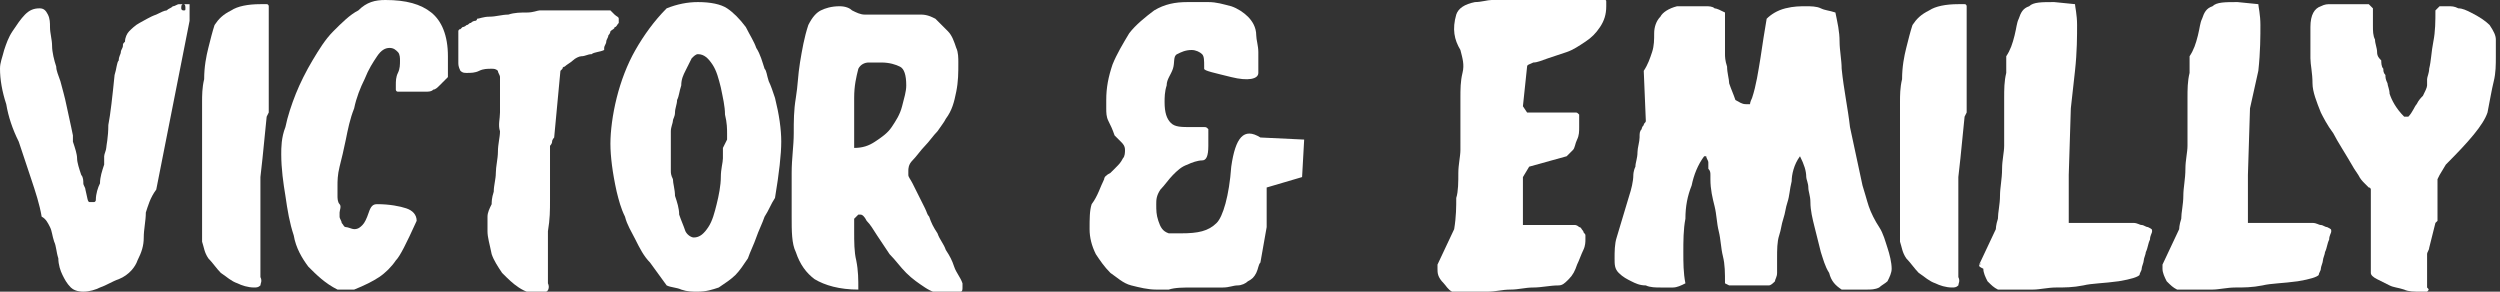 <?xml version="1.0" encoding="utf-8"?>
<!-- Generator: Adobe Illustrator 23.0.1, SVG Export Plug-In . SVG Version: 6.00 Build 0)  -->
<!DOCTYPE svg PUBLIC "-//W3C//DTD SVG 1.1//EN" "http://www.w3.org/Graphics/SVG/1.1/DTD/svg11.dtd">
<svg version="1.1" id="Camada_1" xmlns:x="http://ns.adobe.com/Extensibility/1.0/" xmlns:i="http://ns.adobe.com/AdobeIllustrator/10.0/" xmlns:graph="http://ns.adobe.com/Graphs/1.0/"
	 xmlns="http://www.w3.org/2000/svg" xmlns:xlink="http://www.w3.org/1999/xlink" x="0px" y="0px" viewBox="0 0 120 14"
	 style="enable-background:new 0 0 120 14;" xml:space="preserve">
<rect x="0" y="0" width="120" height="14" fill="#333333" stroke="none"/>
<style type="text/css">
	.st0{fill:#FFFFFF;}
</style>
<g>
	<path class="st0" d="M5.5,3.6C5.6,3.3,5.6,3,5.7,2.9c0-0.2,0.1-0.3,0.1-0.4c0-0.1,0.1-0.2,0.1-0.3c0-0.1,0-0.1,0.1-0.2
		C6,1.8,6.1,1.6,6.2,1.5c0.1-0.1,0.3-0.3,0.5-0.4C6.9,1,7.2,0.8,7.5,0.7C7.7,0.6,7.9,0.5,8,0.5c0.1-0.1,0.2-0.1,0.3-0.2
		c0.1,0,0.2-0.1,0.3-0.1c0.1,0,0.3,0,0.5,0V1L7.5,9.1C7.2,9.5,7.1,9.9,7,10.2C7,10.6,6.9,11,6.9,11.4c0,0.4-0.1,0.7-0.3,1.1
		c-0.1,0.3-0.4,0.7-0.9,0.9c-0.3,0.1-0.6,0.3-0.9,0.4C4.6,13.9,4.3,14,4,14c-0.3,0-0.5-0.1-0.6-0.2c-0.2-0.2-0.3-0.4-0.4-0.6
		c-0.1-0.2-0.2-0.5-0.2-0.8c-0.1-0.3-0.1-0.6-0.2-0.8c-0.1-0.3-0.1-0.5-0.2-0.7c-0.1-0.2-0.2-0.4-0.4-0.5C1.9,9.8,1.7,9.2,1.5,8.6
		C1.3,8,1.1,7.4,0.9,6.8C0.6,6.2,0.4,5.6,0.3,5C0.1,4.4,0,3.8,0,3.3C0,3,0.1,2.8,0.2,2.4c0.1-0.3,0.2-0.6,0.4-0.9
		c0.2-0.3,0.4-0.6,0.6-0.8c0.2-0.2,0.4-0.3,0.7-0.3c0.2,0,0.3,0.1,0.4,0.3c0.1,0.2,0.1,0.4,0.1,0.6c0,0.3,0.1,0.6,0.1,0.9
		c0,0.3,0.1,0.7,0.2,1c0,0.2,0.1,0.4,0.2,0.7C3,4.3,3.1,4.6,3.2,5.1C3.4,6,3.5,6.5,3.5,6.5c0,0.1,0,0.1,0,0.3
		c0.1,0.3,0.2,0.6,0.2,0.8c0,0.2,0.1,0.5,0.2,0.8C4,8.5,4,8.7,4,8.8c0,0.1,0.1,0.2,0.1,0.3c0.1,0.4,0.1,0.6,0.2,0.6
		c0.1,0,0.1,0,0.2,0s0.1-0.1,0.1-0.1C4.6,9.3,4.7,9,4.8,8.8C4.8,8.5,4.9,8.2,5,7.9C5,7.8,5,7.7,5,7.5c0-0.1,0.1-0.3,0.1-0.4
		C5.1,7,5.2,6.6,5.2,6C5.3,5.5,5.4,4.6,5.5,3.6z M8.8,0.5c0.1,0,0.1,0,0.1-0.1c0-0.1,0-0.2-0.1-0.2S8.7,0.3,8.7,0.4
		C8.7,0.5,8.8,0.5,8.8,0.5z"/>
	<path class="st0" d="M9.7,11.1c0-0.3,0-0.5,0-0.8c0-0.3,0-0.5,0-0.8V9V7.6c0-0.3,0-0.6,0-0.9c0-0.3,0-0.6,0-0.9c0-0.3,0-0.6,0-0.9
		s0-0.7,0.1-1.1c0-0.6,0.1-1.1,0.2-1.5c0.1-0.4,0.2-0.8,0.3-1.1c0.2-0.3,0.4-0.5,0.8-0.7c0.3-0.2,0.8-0.3,1.4-0.3h0.1
		c0.1,0,0.1,0,0.2,0c0.1,0,0.1,0.1,0.1,0.1v5.1l-0.1,0.2l-0.2,2l-0.1,0.9c0,0,0,0.1,0,0.3c0,0.2,0,0.4,0,0.6c0,0.2,0,0.5,0,0.7
		c0,0.3,0,0.5,0,0.6c0,0.1,0,0.3,0,0.5c0,0.2,0,0.5,0,0.8c0,0.3,0,0.5,0,0.8c0,0.2,0,0.4,0,0.5c0.1,0.2,0,0.3,0,0.4
		c-0.1,0.1-0.2,0.1-0.3,0.1c-0.3,0-0.6-0.1-0.8-0.2c-0.3-0.1-0.5-0.3-0.8-0.5c-0.2-0.2-0.4-0.5-0.6-0.7c-0.2-0.3-0.2-0.5-0.3-0.8
		V11.1z"/>
	<path class="st0" d="M13.7,6.1c0.1-0.5,0.3-1.1,0.5-1.6s0.5-1.1,0.8-1.6c0.3-0.5,0.6-1,1-1.4c0.4-0.4,0.8-0.8,1.2-1
		C17.6,0.1,18,0,18.5,0c1,0,1.7,0.2,2.2,0.6c0.5,0.4,0.8,1.1,0.8,2.1v0.2c0,0.1,0,0.2,0,0.3c0,0.1,0,0.2,0,0.3v0.2
		c-0.2,0.2-0.3,0.3-0.4,0.4c-0.1,0.1-0.2,0.2-0.3,0.2c-0.1,0.1-0.2,0.1-0.4,0.1c-0.1,0-0.3,0-0.5,0h-0.2c-0.1,0-0.2,0-0.2,0
		c-0.1,0-0.2,0-0.2,0h-0.2c-0.1,0-0.1-0.1-0.1-0.1c0-0.1,0-0.1,0-0.2c0-0.2,0-0.4,0.1-0.6c0.1-0.2,0.1-0.4,0.1-0.6
		c0-0.1,0-0.3-0.1-0.4c-0.1-0.1-0.2-0.2-0.4-0.2c-0.2,0-0.4,0.1-0.6,0.4c-0.2,0.3-0.4,0.6-0.6,1.1c-0.2,0.4-0.4,0.9-0.5,1.4
		c-0.2,0.5-0.3,1-0.4,1.5s-0.2,0.9-0.3,1.3c-0.1,0.4-0.1,0.7-0.1,0.9v0.1c0,0.1,0,0.2,0,0.4c0,0.1,0,0.3,0.1,0.4s0,0.3,0,0.4
		c0,0.1,0,0.2,0,0.2c0,0.1,0.1,0.2,0.1,0.3c0.1,0.1,0.1,0.2,0.2,0.2c0.1,0,0.3,0.1,0.4,0.1c0.2,0,0.3-0.1,0.4-0.2
		c0.1-0.1,0.2-0.3,0.3-0.6c0.1-0.3,0.2-0.4,0.4-0.4c0.6,0,1.1,0.1,1.4,0.2s0.5,0.3,0.5,0.6c-0.5,1.1-0.8,1.7-1,1.9
		c-0.2,0.3-0.5,0.6-0.8,0.8c-0.3,0.2-0.7,0.4-1.2,0.6h-0.8c-0.6-0.3-1-0.7-1.4-1.1c-0.3-0.4-0.6-0.9-0.7-1.5
		c-0.2-0.6-0.3-1.2-0.4-1.9c-0.1-0.6-0.2-1.3-0.2-2C13.5,7.1,13.5,6.6,13.7,6.1z"/>
	<path class="st0" d="M23.4,11.1c0-0.2,0-0.4,0-0.7c0-0.2,0.1-0.4,0.2-0.6c0-0.1,0-0.3,0.1-0.6c0-0.3,0.1-0.6,0.1-0.9
		c0-0.3,0.1-0.7,0.1-1c0-0.4,0.1-0.7,0.1-1C23.9,6,24,5.7,24,5.4c0-0.3,0-0.4,0-0.6V4.8c0-0.1,0-0.1,0-0.2c0-0.1,0-0.1,0-0.2V4.3
		c0-0.1,0-0.2,0-0.3c0-0.1,0-0.2,0-0.3c0-0.1-0.1-0.2-0.1-0.3c-0.1-0.1-0.2-0.1-0.3-0.1c-0.2,0-0.4,0-0.6,0.1
		c-0.2,0.1-0.4,0.1-0.6,0.1c-0.1,0-0.2,0-0.3-0.1C22,3.2,22,3.1,22,3c0-0.1,0-0.3,0-0.4c0-0.1,0-0.2,0-0.3V2.1c0-0.1,0-0.1,0-0.2
		c0-0.1,0-0.2,0-0.2V1.5c0,0,0-0.1,0.1-0.1c0,0,0.1-0.1,0.1-0.1c0,0,0.1,0,0.2-0.1c0.1,0,0.1-0.1,0.2-0.1c0.1-0.1,0.2-0.1,0.2-0.1
		c0.1,0,0.1-0.1,0.1-0.1c0.1,0,0.3-0.1,0.6-0.1c0.3,0,0.6-0.1,0.9-0.1c0.3-0.1,0.6-0.1,0.9-0.1c0.3,0,0.5-0.1,0.6-0.1
		c0,0,0.2,0,0.5,0c0.3,0,0.5,0,0.8,0h0.4h0.3c0.2,0,0.5,0,0.8,0c0.3,0,0.5,0,0.6,0c0,0,0.1,0.1,0.2,0.2c0.1,0.1,0.2,0.1,0.2,0.2
		c0,0,0,0.1,0,0.1c0,0,0,0,0,0.1c-0.1,0.1-0.1,0.2-0.2,0.2c0,0.1-0.1,0.1-0.2,0.2c0,0,0,0.1-0.1,0.2c0,0.1-0.1,0.2-0.1,0.3
		c0,0.1-0.1,0.2-0.1,0.3C29,2.3,29,2.4,29,2.4c-0.2,0.1-0.5,0.1-0.6,0.2c-0.2,0-0.3,0.1-0.5,0.1c-0.1,0-0.3,0.1-0.4,0.2
		c-0.1,0.1-0.3,0.2-0.4,0.3c0,0-0.1,0-0.1,0.1c0,0-0.1,0.1-0.1,0.1l-0.3,3.2c0,0-0.1,0.1-0.1,0.2c0,0.1-0.1,0.2-0.1,0.2
		c0,0.1,0,0.2,0,0.3s0,0.3,0,0.5c0,0.2,0,0.4,0,0.5c0,0.2,0,0.3,0,0.3c0,0.2,0,0.5,0,1c0,0.5,0,0.9-0.1,1.5c0,0.5,0,1,0,1.5
		c0,0.5,0,0.8,0,1c0.1,0.2,0,0.4-0.1,0.4c-0.1,0-0.2,0.1-0.4,0.1c-0.3,0-0.6-0.1-0.9-0.3c-0.3-0.2-0.5-0.4-0.8-0.7
		c-0.2-0.3-0.4-0.6-0.5-0.9C23.5,11.7,23.4,11.4,23.4,11.1z"/>
	<path class="st0" d="M31.2,12.6c-0.3-0.3-0.5-0.7-0.7-1.1c-0.2-0.4-0.4-0.7-0.5-1.1c-0.2-0.4-0.3-0.8-0.4-1.2
		c-0.2-0.9-0.3-1.7-0.3-2.3c0-0.6,0.1-1.4,0.3-2.2c0.2-0.8,0.5-1.6,0.9-2.3c0.4-0.7,0.9-1.4,1.5-2c0.5-0.2,1-0.3,1.5-0.3
		c0.6,0,1.1,0.1,1.4,0.3c0.3,0.2,0.6,0.5,0.9,0.9C36,1.7,36.2,2,36.3,2.3c0.2,0.3,0.3,0.7,0.4,1c0.1,0.1,0.1,0.3,0.2,0.6
		c0.1,0.2,0.2,0.5,0.3,0.8c0.2,0.8,0.3,1.5,0.3,2.1c0,0.6-0.1,1.5-0.3,2.7c-0.2,0.3-0.3,0.6-0.5,0.9c-0.1,0.3-0.3,0.7-0.4,1
		c-0.1,0.3-0.3,0.7-0.4,1c-0.2,0.3-0.4,0.6-0.6,0.8c-0.2,0.2-0.5,0.4-0.8,0.6c-0.3,0.1-0.6,0.2-1,0.2c-0.3,0-0.5,0-0.8-0.1
		c-0.2-0.1-0.5-0.1-0.7-0.2C31.7,13.3,31.5,13,31.2,12.6z M34.9,6.7V6.4c0-0.2,0-0.5-0.1-0.9c0-0.4-0.1-0.8-0.2-1.3
		c-0.1-0.4-0.2-0.8-0.4-1.1c-0.2-0.3-0.4-0.5-0.7-0.5c-0.1,0-0.2,0.1-0.3,0.2C33.1,3,33,3.2,32.9,3.4c-0.1,0.2-0.2,0.4-0.2,0.7
		c-0.1,0.3-0.1,0.5-0.2,0.7c0,0.2-0.1,0.4-0.1,0.6c0,0.2-0.1,0.3-0.1,0.4c0,0.1-0.1,0.3-0.1,0.5c0,0.2,0,0.5,0,0.7
		c0,0.2,0,0.3,0,0.5s0,0.3,0,0.4c0,0.1,0,0.2,0,0.3c0,0.1,0,0.2,0.1,0.4c0,0.2,0.1,0.5,0.1,0.8c0.1,0.3,0.2,0.6,0.2,0.9
		c0.1,0.3,0.2,0.5,0.3,0.8c0.1,0.2,0.3,0.3,0.4,0.3c0.3,0,0.5-0.2,0.7-0.5c0.2-0.3,0.3-0.7,0.4-1.1c0.1-0.4,0.2-0.9,0.2-1.3
		c0-0.4,0.1-0.7,0.1-0.9V7.3l0-0.2L34.9,6.7z"/>
	<path class="st0" d="M38.1,6.4c0-0.6,0-1.1,0.1-1.7c0.1-0.6,0.1-1.1,0.2-1.7c0.1-0.6,0.2-1.2,0.4-1.8c0.2-0.4,0.4-0.6,0.6-0.7
		c0.2-0.1,0.5-0.2,0.9-0.2c0.3,0,0.5,0.1,0.6,0.2c0.2,0.1,0.4,0.2,0.6,0.2h2.7c0.3,0,0.5,0.1,0.7,0.2c0.2,0.2,0.4,0.4,0.6,0.6
		c0.2,0.2,0.3,0.5,0.4,0.8C46,2.5,46,2.8,46,3c0,0.5,0,0.9-0.1,1.4s-0.2,0.9-0.5,1.3C45.3,5.9,45.2,6,45,6.3
		c-0.2,0.2-0.4,0.5-0.6,0.7c-0.2,0.2-0.4,0.5-0.6,0.7s-0.2,0.4-0.2,0.5c0,0,0,0,0,0.1c0,0,0,0.1,0,0.1c0,0.1,0.1,0.2,0.2,0.4
		c0.1,0.2,0.2,0.4,0.3,0.6c0.1,0.2,0.2,0.4,0.3,0.6c0.1,0.2,0.1,0.3,0.2,0.4c0.1,0.3,0.2,0.5,0.4,0.8c0.1,0.3,0.3,0.5,0.4,0.8
		c0.2,0.3,0.3,0.5,0.4,0.8c0.1,0.3,0.3,0.5,0.4,0.8c0,0,0,0,0,0.1c0,0,0,0.1,0,0.1c0,0.1,0,0.2-0.1,0.2c-0.1,0-0.2,0.1-0.3,0.1
		c-0.1,0-0.2,0-0.3,0c-0.1,0-0.2,0-0.2,0c-0.3,0-0.6-0.1-0.9-0.3c-0.3-0.2-0.6-0.4-0.9-0.7c-0.3-0.3-0.5-0.6-0.8-0.9
		c-0.2-0.3-0.4-0.6-0.6-0.9c-0.2-0.3-0.3-0.5-0.5-0.7c-0.1-0.2-0.2-0.3-0.3-0.3c0,0,0,0-0.1,0c0,0,0,0-0.1,0.1c0,0-0.1,0.1-0.1,0.1
		v0.1c0,0.1,0,0.1,0,0.2c0,0.1,0,0.1,0,0.2v0.1c0,0.5,0,1,0.1,1.4c0.1,0.5,0.1,0.9,0.1,1.4c-0.9,0-1.6-0.2-2.1-0.5
		c-0.4-0.3-0.7-0.7-0.9-1.3C38,11.7,38,11.1,38,10.4c0-0.7,0-1.4,0-2.1C38,7.6,38.1,7,38.1,6.4z M41,4.7c0,0.5,0,1,0,1.5v0.9
		c0.4,0,0.7-0.1,1-0.3c0.3-0.2,0.6-0.4,0.8-0.7c0.2-0.3,0.4-0.6,0.5-1c0.1-0.4,0.2-0.7,0.2-1c0-0.5-0.1-0.8-0.3-0.9
		c-0.2-0.1-0.5-0.2-0.9-0.2c-0.2,0-0.4,0-0.6,0c-0.2,0-0.4,0.1-0.5,0.3C41.1,3.7,41,4.1,41,4.7z"/>
	<path class="st0" d="M57.3,13.8c-0.5,0-0.9,0-1.2,0.1c-0.3,0-0.5,0-0.6,0c-0.4,0-0.8-0.1-1.2-0.2c-0.4-0.1-0.7-0.4-1-0.6
		c-0.3-0.3-0.5-0.6-0.7-0.9c-0.2-0.4-0.3-0.8-0.3-1.2c0-0.5,0-0.9,0.1-1.2C52.7,9.4,52.8,9,53,8.6c0-0.1,0.1-0.2,0.3-0.3
		c0.1-0.1,0.2-0.2,0.3-0.3c0.1-0.1,0.2-0.2,0.3-0.4c0.1-0.1,0.1-0.3,0.1-0.4c0-0.2-0.1-0.3-0.2-0.4c-0.1-0.1-0.2-0.2-0.3-0.3
		c-0.1-0.3-0.2-0.5-0.3-0.7s-0.1-0.4-0.1-0.6V4.8c0-0.6,0.1-1.1,0.3-1.7c0.2-0.5,0.5-1,0.8-1.5c0.3-0.4,0.8-0.8,1.2-1.1
		c0.5-0.3,1-0.4,1.6-0.4c0.3,0,0.7,0,1,0c0.4,0,0.7,0.1,1.1,0.2c0.3,0.1,0.6,0.3,0.8,0.5s0.4,0.5,0.4,0.9c0,0.2,0.1,0.5,0.1,0.8
		c0,0.3,0,0.7,0,1c0,0.3-0.5,0.4-1.3,0.2c-0.8-0.2-1.3-0.3-1.3-0.4V3.2c0-0.3,0-0.5-0.1-0.6c-0.1-0.1-0.3-0.2-0.5-0.2
		c-0.3,0-0.5,0.1-0.7,0.2S56.4,3,56.3,3.3c-0.1,0.3-0.3,0.5-0.3,0.8c-0.1,0.3-0.1,0.6-0.1,0.8c0,0.5,0.1,0.8,0.3,1
		c0.2,0.2,0.5,0.2,1,0.2h0.3c0.1,0,0.2,0,0.3,0c0.1,0,0.1,0,0.2,0.1C58,6.2,58,6.5,58,7c0,0.5-0.1,0.7-0.3,0.7
		c-0.2,0-0.5,0.1-0.7,0.2c-0.3,0.1-0.5,0.3-0.7,0.5c-0.2,0.2-0.4,0.5-0.6,0.7c-0.2,0.3-0.2,0.5-0.2,0.7c0,0.3,0,0.5,0.1,0.8
		c0.1,0.3,0.2,0.5,0.5,0.6h0.1c0.1,0,0.1,0,0.2,0c0.1,0,0.1,0,0.2,0h0.1c0.8,0,1.3-0.1,1.7-0.5c0.3-0.3,0.6-1.3,0.7-2.7
		c0.2-1.4,0.6-1.9,1.4-1.4l2.1,0.1l-0.1,1.8L60.8,9v1.9l-0.3,1.7c-0.1,0.1-0.1,0.3-0.2,0.5c-0.1,0.2-0.2,0.3-0.4,0.4
		c-0.1,0.1-0.3,0.2-0.5,0.2c-0.2,0-0.4,0.1-0.7,0.1c0,0-0.1,0-0.2,0c-0.1,0-0.1,0-0.2,0C58.2,13.8,57.8,13.8,57.3,13.8z"/>
	<path class="st0" d="M69,12.7C69,12.7,69,12.7,69,12.7l0.8-1.7c0.1-0.6,0.1-1.1,0.1-1.5C70,9.2,70,8.7,70,8.3
		c0-0.4,0.1-0.8,0.1-1.1V6.7c0-0.1,0-0.4,0-0.8c0-0.4,0-0.8,0-1.2c0-0.4,0-0.8,0.1-1.2s0-0.7-0.1-1.1c-0.3-0.5-0.4-1-0.2-1.7
		c0.1-0.3,0.4-0.5,0.9-0.6c0.3,0,0.6-0.1,0.8-0.1c0.3,0,0.5,0,0.8,0H77c0.1,0,0.1,0,0.1,0.1c0,0.1,0,0.1,0,0.2c0,0.4-0.1,0.7-0.3,1
		c-0.2,0.3-0.4,0.5-0.7,0.7c-0.3,0.2-0.6,0.4-0.9,0.5c-0.3,0.1-0.6,0.2-0.9,0.3c-0.3,0.1-0.5,0.2-0.7,0.2c-0.2,0.1-0.3,0.1-0.3,0.2
		l-0.2,1.9l0.2,0.3h2.3c0.1,0,0.1,0,0.2,0.1c0,0.1,0,0.1,0,0.2c0,0.1,0,0.2,0,0.4c0,0.2,0,0.4-0.1,0.6c-0.1,0.2-0.1,0.4-0.2,0.5
		c-0.1,0.1-0.2,0.2-0.3,0.3L73.4,8l-0.3,0.5v2.3h2.5c0,0,0.1,0,0.2,0.1c0.1,0,0.1,0.1,0.2,0.2c0,0.1,0.1,0.1,0.1,0.2
		c0,0.1,0,0.1,0,0.2c0,0.1,0,0.3-0.1,0.5c-0.1,0.2-0.2,0.5-0.3,0.7c-0.1,0.3-0.2,0.5-0.4,0.7c-0.2,0.2-0.3,0.3-0.5,0.3
		c-0.4,0-0.8,0.1-1.2,0.1c-0.4,0-0.7,0.1-1.1,0.1c-0.4,0-0.7,0.1-1.1,0.1c-0.4,0-0.7,0-1.1,0c0,0-0.1,0-0.1,0c-0.1,0-0.1,0-0.2,0
		s-0.1,0-0.2,0c0,0-0.1,0-0.1,0c-0.2-0.1-0.3-0.3-0.4-0.4C69,13.3,69,13.1,69,12.9C69,12.8,69,12.8,69,12.7z"/>
	<path class="st0" d="M78.9,3.4c0.2-0.3,0.3-0.6,0.4-0.9s0.1-0.6,0.1-0.9c0-0.3,0.1-0.6,0.3-0.8c0.1-0.2,0.4-0.4,0.8-0.5H81
		c0.2,0,0.3,0,0.5,0s0.3,0,0.4,0c0.1,0,0.3,0,0.4,0.1c0.1,0,0.3,0.1,0.5,0.2c0,0.1,0,0.2,0,0.4c0,0.2,0,0.4,0,0.6c0,0.2,0,0.4,0,0.6
		c0,0.2,0,0.3,0,0.4c0,0.1,0,0.3,0.1,0.6c0,0.3,0.1,0.6,0.1,0.8c0.1,0.3,0.2,0.5,0.3,0.8C83.5,4.9,83.6,5,83.8,5C83.9,5,84,5,84,5
		c0,0,0-0.1,0.1-0.3c0.2-0.6,0.3-1.3,0.4-1.9c0.1-0.7,0.2-1.3,0.3-1.9c0.2-0.2,0.5-0.4,0.9-0.5c0.4-0.1,0.7-0.1,1-0.1
		c0.2,0,0.5,0,0.7,0.1c0.2,0.1,0.4,0.1,0.7,0.2c0.1,0.5,0.2,0.9,0.2,1.4c0,0.4,0.1,0.9,0.1,1.3c0.1,1,0.3,1.9,0.4,2.8
		c0.2,0.9,0.4,1.9,0.6,2.8c0.1,0.3,0.2,0.7,0.3,1s0.3,0.7,0.5,1c0.2,0.3,0.3,0.7,0.4,1c0.1,0.3,0.2,0.7,0.2,1c0,0.2-0.1,0.4-0.2,0.6
		c-0.1,0.1-0.3,0.2-0.4,0.3c-0.2,0.1-0.4,0.1-0.6,0.1c-0.2,0-0.4,0-0.6,0c-0.1,0-0.2,0-0.3,0c-0.2,0-0.2,0-0.3,0
		c-0.3-0.2-0.5-0.4-0.6-0.8c-0.2-0.3-0.3-0.7-0.4-1c-0.1-0.4-0.2-0.8-0.3-1.2c-0.1-0.4-0.2-0.8-0.2-1.2c0-0.3-0.1-0.5-0.1-0.7
		c0-0.2-0.1-0.4-0.1-0.5c0-0.3-0.1-0.6-0.3-1C86.1,7.9,86,8.4,86,8.7c-0.1,0.4-0.1,0.7-0.2,1c-0.1,0.3-0.1,0.5-0.2,0.8
		c-0.1,0.3-0.1,0.5-0.2,0.8c-0.1,0.3-0.1,0.7-0.1,1.1c0,0.1,0,0.1,0,0.3c0,0.1,0,0.3,0,0.4c0,0.2-0.1,0.3-0.1,0.4
		c-0.1,0.1-0.2,0.2-0.3,0.2H83l-0.2-0.1c0-0.5,0-0.9-0.1-1.3c-0.1-0.4-0.1-0.8-0.2-1.2c-0.1-0.4-0.1-0.8-0.2-1.2
		c-0.1-0.4-0.2-0.8-0.2-1.3c0,0,0-0.1,0-0.2c0-0.1,0-0.2-0.1-0.3C82,8,82,7.9,82,7.8c0-0.1-0.1-0.2-0.1-0.3l-0.1,0c0,0,0,0,0,0
		c0,0,0,0,0,0c-0.3,0.4-0.5,0.9-0.6,1.4c-0.2,0.5-0.3,1-0.3,1.6c-0.1,0.5-0.1,1.1-0.1,1.6c0,0.5,0,1,0.1,1.5
		c-0.2,0.1-0.4,0.2-0.6,0.2h-0.6c-0.2,0-0.5,0-0.7-0.1c-0.3,0-0.5-0.1-0.7-0.2c-0.2-0.1-0.4-0.2-0.6-0.4c-0.2-0.2-0.2-0.4-0.2-0.7
		c0-0.3,0-0.7,0.1-1c0.1-0.3,0.2-0.7,0.3-1c0.1-0.3,0.2-0.7,0.3-1c0.1-0.3,0.2-0.7,0.2-1c0,0,0-0.2,0.1-0.4c0-0.2,0.1-0.4,0.1-0.7
		c0-0.2,0.1-0.5,0.1-0.7c0-0.2,0-0.3,0.1-0.4c0,0,0-0.1,0.1-0.2c0-0.1,0.1-0.1,0.1-0.2L78.9,3.4z"/>
	<path class="st0" d="M91.2,11.1c0-0.3,0-0.5,0-0.8c0-0.3,0-0.5,0-0.8V9V7.6c0-0.3,0-0.6,0-0.9c0-0.3,0-0.6,0-0.9c0-0.3,0-0.6,0-0.9
		s0-0.7,0.1-1.1c0-0.6,0.1-1.1,0.2-1.5c0.1-0.4,0.2-0.8,0.3-1.1c0.2-0.3,0.4-0.5,0.8-0.7c0.3-0.2,0.8-0.3,1.4-0.3h0.1
		c0.1,0,0.1,0,0.2,0c0.1,0,0.1,0.1,0.1,0.1v5.1l-0.1,0.2l-0.2,2l-0.1,0.9c0,0,0,0.1,0,0.3c0,0.2,0,0.4,0,0.6c0,0.2,0,0.5,0,0.7
		c0,0.3,0,0.5,0,0.6c0,0.1,0,0.3,0,0.5c0,0.2,0,0.5,0,0.8c0,0.3,0,0.5,0,0.8c0,0.2,0,0.4,0,0.5c0.1,0.2,0,0.3,0,0.4
		c-0.1,0.1-0.2,0.1-0.3,0.1c-0.3,0-0.6-0.1-0.8-0.2c-0.3-0.1-0.5-0.3-0.8-0.5c-0.2-0.2-0.4-0.5-0.6-0.7c-0.2-0.3-0.2-0.5-0.3-0.8
		V11.1z"/>
	<path class="st0" d="M95,12.7C95.1,12.7,95.1,12.6,95,12.7l0.8-1.7c0,0,0-0.2,0.1-0.5c0-0.3,0.1-0.7,0.1-1.1c0-0.4,0.1-0.8,0.1-1.3
		c0-0.4,0.1-0.8,0.1-1.1V6.7c0-0.2,0-0.4,0-0.8c0-0.4,0-0.8,0-1.2c0-0.4,0-0.8,0.1-1.2c0-0.4,0-0.6,0-0.8c0.2-0.3,0.3-0.6,0.4-1
		s0.1-0.6,0.2-0.8c0.1-0.3,0.2-0.5,0.5-0.6c0.2-0.2,0.6-0.2,1.2-0.2l1,0.1c0,0.1,0.1,0.5,0.1,1c0,0.5,0,1.3-0.1,2.2l-0.2,1.8
		l-0.1,3.2v2.3h2.5c0,0,0.1,0,0.2,0c0.1,0,0.2,0,0.4,0c0.2,0,0.3,0.1,0.4,0.1c0.1,0,0.2,0.1,0.3,0.1c0.2,0.1,0.2,0.1,0.2,0.2
		c0,0.1-0.1,0.2-0.1,0.4c-0.1,0.2-0.1,0.4-0.2,0.6c0,0.1-0.1,0.3-0.1,0.4c0,0.1-0.1,0.3-0.1,0.4c0,0.1-0.1,0.2-0.1,0.3
		c-0.1,0.1-0.4,0.2-1,0.3c-0.7,0.1-1.3,0.1-1.7,0.2c-0.5,0.1-0.9,0.1-1.3,0.1c-0.4,0-0.8,0.1-1.1,0.1c-0.3,0-0.7,0-1.1,0
		c-0.1,0-0.2,0-0.3,0c-0.2,0-0.3,0-0.3,0c-0.2-0.1-0.3-0.2-0.5-0.4c-0.1-0.2-0.2-0.4-0.2-0.6C95,12.8,95,12.8,95,12.7z"/>
	<path class="st0" d="M103.8,12.7C103.8,12.7,103.8,12.6,103.8,12.7l0.8-1.7c0,0,0-0.2,0.1-0.5c0-0.3,0.1-0.7,0.1-1.1
		c0-0.4,0.1-0.8,0.1-1.3c0-0.4,0.1-0.8,0.1-1.1V6.7c0-0.2,0-0.4,0-0.8c0-0.4,0-0.8,0-1.2c0-0.4,0-0.8,0.1-1.2c0-0.4,0-0.6,0-0.8
		c0.2-0.3,0.3-0.6,0.4-1s0.1-0.6,0.2-0.8c0.1-0.3,0.2-0.5,0.5-0.6c0.2-0.2,0.6-0.2,1.2-0.2l1,0.1c0,0.1,0.1,0.5,0.1,1
		c0,0.5,0,1.3-0.1,2.2L108,5.2l-0.1,3.2v2.3h2.5c0,0,0.1,0,0.2,0c0.1,0,0.2,0,0.4,0c0.2,0,0.3,0.1,0.4,0.1c0.1,0,0.2,0.1,0.3,0.1
		c0.2,0.1,0.2,0.1,0.2,0.2c0,0.1-0.1,0.2-0.1,0.4c-0.1,0.2-0.1,0.4-0.2,0.6c0,0.1-0.1,0.3-0.1,0.4c0,0.1-0.1,0.3-0.1,0.4
		c0,0.1-0.1,0.2-0.1,0.3c-0.1,0.1-0.4,0.2-1,0.3c-0.7,0.1-1.3,0.1-1.7,0.2c-0.5,0.1-0.9,0.1-1.3,0.1c-0.4,0-0.8,0.1-1.1,0.1
		c-0.3,0-0.7,0-1.1,0c-0.1,0-0.2,0-0.3,0c-0.2,0-0.3,0-0.3,0c-0.2-0.1-0.3-0.2-0.5-0.4c-0.1-0.2-0.2-0.4-0.2-0.6
		C103.8,12.8,103.8,12.8,103.8,12.7z"/>
	<path class="st0" d="M117.1,8.4L117,8.6v2l-0.1,0.1l-0.2,0.8l-0.1,0.4c0,0.1-0.1,0.2-0.1,0.3c0,0.1,0,0.2,0,0.3c0,0.1,0,0.2,0,0.3
		v0.5v0.5c0.1,0.1,0.1,0.1,0,0.2c-0.1,0-0.2,0-0.3,0c-0.3,0-0.6,0-0.8-0.1c-0.3-0.1-0.5-0.1-0.7-0.2c-0.2-0.1-0.4-0.2-0.6-0.3
		c-0.2-0.1-0.3-0.2-0.3-0.3v-0.2c0-0.1,0-0.2,0-0.3c0-0.1,0-0.2,0-0.3V12v-0.5c0-0.2,0-0.4,0-0.5s0-0.4,0-0.6c0-0.1,0-0.1,0-0.2
		c0-0.1,0-0.2,0-0.3c0-0.3,0-0.5,0-0.6c0-0.1,0-0.1,0-0.2c0,0,0-0.1-0.1-0.1c0,0-0.1-0.1-0.2-0.2c-0.1-0.1-0.2-0.2-0.3-0.4L113,8.1
		c-0.4-0.7-0.8-1.3-1-1.7c-0.3-0.4-0.5-0.8-0.6-1c-0.2-0.5-0.4-1-0.4-1.4c0-0.5-0.1-0.9-0.1-1.2V2.1c0-0.1,0-0.2,0-0.4
		c0-0.1,0-0.3,0-0.4c0-0.6,0.2-0.9,0.5-1c0.2-0.1,0.3-0.1,0.5-0.1c0.2,0,0.3,0,0.5,0h0.9c0.1,0,0.1,0,0.2,0c0.1,0,0.2,0,0.2,0
		l0.2,0.2c0,0.3,0,0.5,0,0.8c0,0.3,0,0.5,0.1,0.7c0,0.2,0.1,0.4,0.1,0.6c0,0.2,0.1,0.3,0.2,0.4c0,0.1,0,0.3,0.1,0.4
		c0,0.1,0,0.2,0.1,0.3c0,0.1,0,0.2,0.1,0.4c0,0.1,0.1,0.3,0.1,0.5c0.1,0.3,0.3,0.7,0.7,1.1h0.2c0.2-0.2,0.3-0.5,0.4-0.6
		c0.1-0.2,0.2-0.3,0.3-0.4c0.1-0.2,0.2-0.4,0.2-0.5c0-0.1,0-0.2,0-0.3c0-0.1,0.1-0.3,0.1-0.5c0.1-0.4,0.1-0.8,0.2-1.3s0.1-1,0.1-1.5
		l0.2-0.2c0,0,0.1,0,0.2,0c0.1,0,0.2,0,0.2,0c0.2,0,0.3,0,0.5,0.1c0.2,0,0.4,0.1,0.6,0.2c0.4,0.2,0.7,0.4,0.9,0.6
		c0.2,0.3,0.3,0.5,0.3,0.7c0,0.2,0,0.5,0,0.8c0,0.4,0,0.8-0.1,1.2s-0.2,1-0.3,1.5c-0.2,0.6-0.9,1.4-2,2.5L117.1,8.4z"/>
</g>
</svg>
